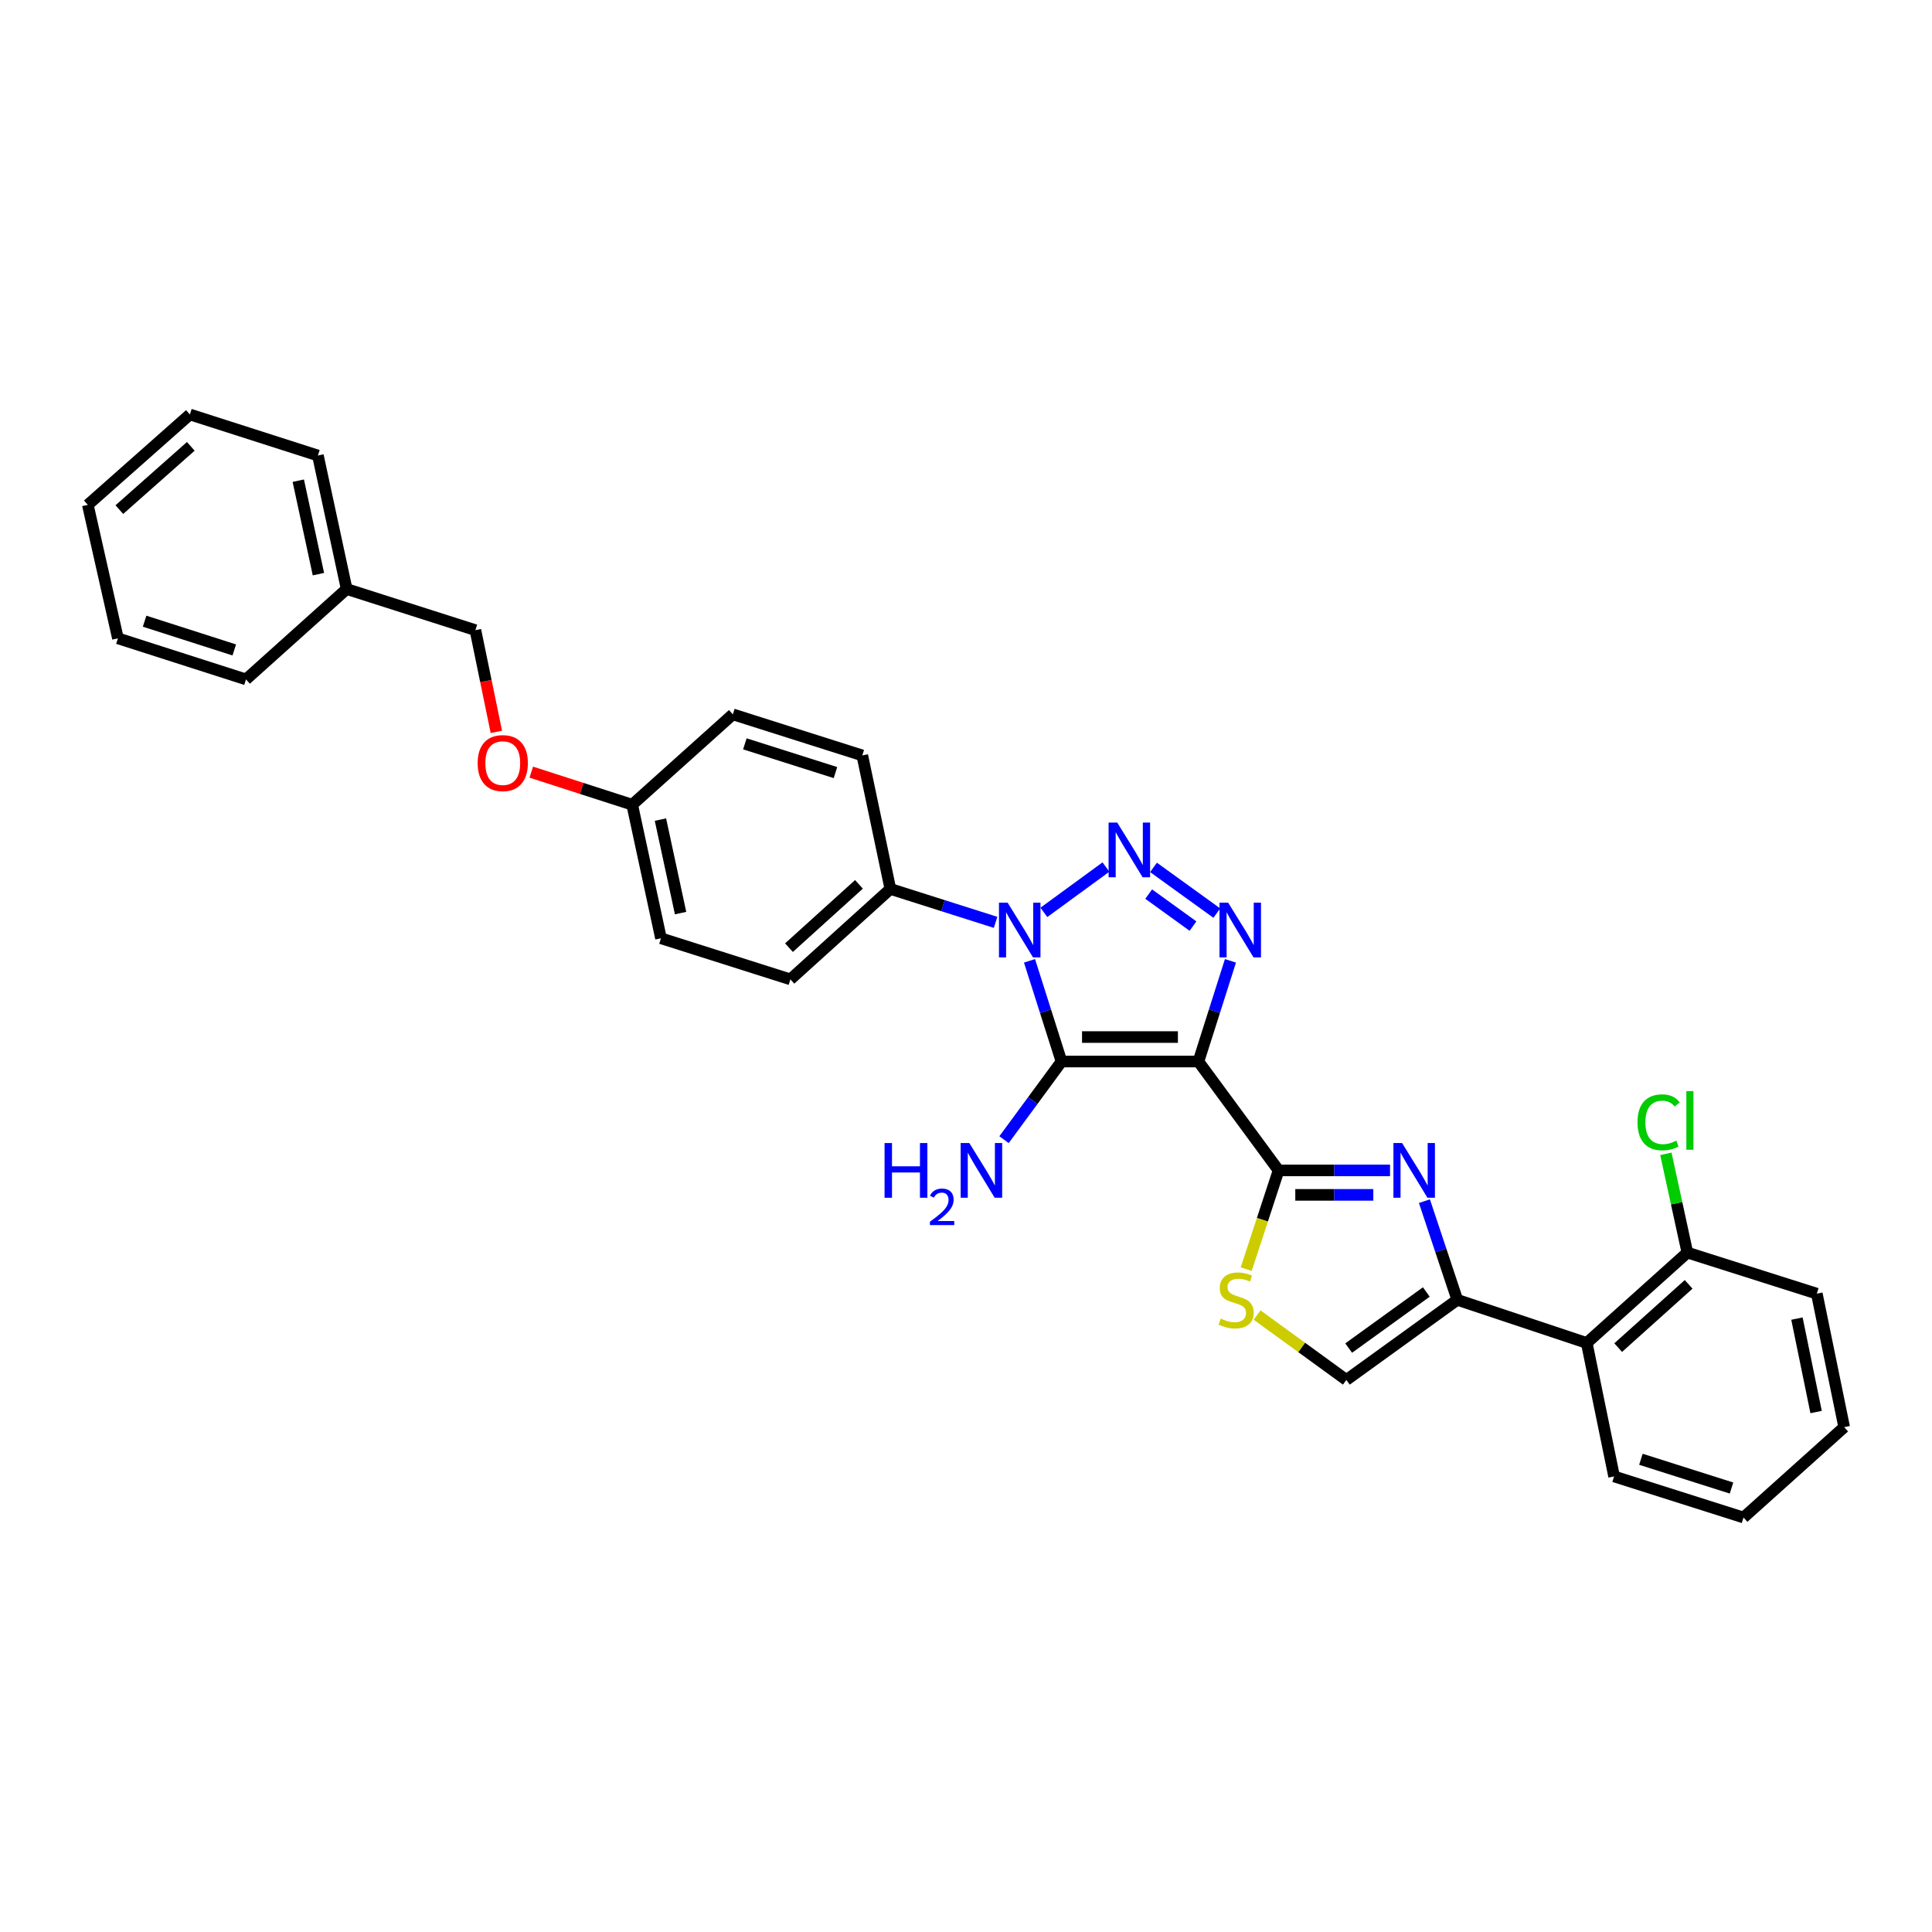<?xml version='1.0' encoding='iso-8859-1'?>
<svg version='1.1' baseProfile='full'
              xmlns='http://www.w3.org/2000/svg'
                      xmlns:rdkit='http://www.rdkit.org/xml'
                      xmlns:xlink='http://www.w3.org/1999/xlink'
                  xml:space='preserve'
width='1000px' height='1000px' viewBox='0 0 1000 1000'>
<!-- END OF HEADER -->
<rect style='opacity:1.0;fill:#FFFFFF;stroke:none' width='1000' height='1000' x='0' y='0'> </rect>
<path class='bond-0' d='M 620.309,549.444 L 549.43,549.444' style='fill:none;fill-rule:evenodd;stroke:#000000;stroke-width:6px;stroke-linecap:butt;stroke-linejoin:miter;stroke-opacity:1' />
<path class='bond-0' d='M 609.678,536.777 L 560.062,536.777' style='fill:none;fill-rule:evenodd;stroke:#000000;stroke-width:6px;stroke-linecap:butt;stroke-linejoin:miter;stroke-opacity:1' />
<path class='bond-3' d='M 620.309,549.444 L 628.595,523.384' style='fill:none;fill-rule:evenodd;stroke:#000000;stroke-width:6px;stroke-linecap:butt;stroke-linejoin:miter;stroke-opacity:1' />
<path class='bond-3' d='M 628.595,523.384 L 636.88,497.325' style='fill:none;fill-rule:evenodd;stroke:#0000FF;stroke-width:6px;stroke-linecap:butt;stroke-linejoin:miter;stroke-opacity:1' />
<path class='bond-4' d='M 620.309,549.444 L 661.787,605.799' style='fill:none;fill-rule:evenodd;stroke:#000000;stroke-width:6px;stroke-linecap:butt;stroke-linejoin:miter;stroke-opacity:1' />
<path class='bond-1' d='M 549.43,549.444 L 541.153,523.384' style='fill:none;fill-rule:evenodd;stroke:#000000;stroke-width:6px;stroke-linecap:butt;stroke-linejoin:miter;stroke-opacity:1' />
<path class='bond-1' d='M 541.153,523.384 L 532.876,497.325' style='fill:none;fill-rule:evenodd;stroke:#0000FF;stroke-width:6px;stroke-linecap:butt;stroke-linejoin:miter;stroke-opacity:1' />
<path class='bond-11' d='M 549.43,549.444 L 534.556,569.667' style='fill:none;fill-rule:evenodd;stroke:#000000;stroke-width:6px;stroke-linecap:butt;stroke-linejoin:miter;stroke-opacity:1' />
<path class='bond-11' d='M 534.556,569.667 L 519.682,589.89' style='fill:none;fill-rule:evenodd;stroke:#0000FF;stroke-width:6px;stroke-linecap:butt;stroke-linejoin:miter;stroke-opacity:1' />
<path class='bond-10' d='M 515.315,477.41 L 488.083,468.762' style='fill:none;fill-rule:evenodd;stroke:#0000FF;stroke-width:6px;stroke-linecap:butt;stroke-linejoin:miter;stroke-opacity:1' />
<path class='bond-10' d='M 488.083,468.762 L 460.852,460.113' style='fill:none;fill-rule:evenodd;stroke:#000000;stroke-width:6px;stroke-linecap:butt;stroke-linejoin:miter;stroke-opacity:1' />
<path class='bond-31' d='M 540.308,472.249 L 572.436,448.777' style='fill:none;fill-rule:evenodd;stroke:#0000FF;stroke-width:6px;stroke-linecap:butt;stroke-linejoin:miter;stroke-opacity:1' />
<path class='bond-2' d='M 597.056,448.963 L 629.825,472.625' style='fill:none;fill-rule:evenodd;stroke:#0000FF;stroke-width:6px;stroke-linecap:butt;stroke-linejoin:miter;stroke-opacity:1' />
<path class='bond-2' d='M 594.556,462.782 L 617.494,479.345' style='fill:none;fill-rule:evenodd;stroke:#0000FF;stroke-width:6px;stroke-linecap:butt;stroke-linejoin:miter;stroke-opacity:1' />
<path class='bond-5' d='M 661.787,605.799 L 690.635,605.799' style='fill:none;fill-rule:evenodd;stroke:#000000;stroke-width:6px;stroke-linecap:butt;stroke-linejoin:miter;stroke-opacity:1' />
<path class='bond-5' d='M 690.635,605.799 L 719.482,605.799' style='fill:none;fill-rule:evenodd;stroke:#0000FF;stroke-width:6px;stroke-linecap:butt;stroke-linejoin:miter;stroke-opacity:1' />
<path class='bond-5' d='M 670.442,618.466 L 690.635,618.466' style='fill:none;fill-rule:evenodd;stroke:#000000;stroke-width:6px;stroke-linecap:butt;stroke-linejoin:miter;stroke-opacity:1' />
<path class='bond-5' d='M 690.635,618.466 L 710.828,618.466' style='fill:none;fill-rule:evenodd;stroke:#0000FF;stroke-width:6px;stroke-linecap:butt;stroke-linejoin:miter;stroke-opacity:1' />
<path class='bond-7' d='M 661.787,605.799 L 653.412,631.351' style='fill:none;fill-rule:evenodd;stroke:#000000;stroke-width:6px;stroke-linecap:butt;stroke-linejoin:miter;stroke-opacity:1' />
<path class='bond-7' d='M 653.412,631.351 L 645.037,656.904' style='fill:none;fill-rule:evenodd;stroke:#CCCC00;stroke-width:6px;stroke-linecap:butt;stroke-linejoin:miter;stroke-opacity:1' />
<path class='bond-6' d='M 737.282,621.724 L 745.787,647.255' style='fill:none;fill-rule:evenodd;stroke:#0000FF;stroke-width:6px;stroke-linecap:butt;stroke-linejoin:miter;stroke-opacity:1' />
<path class='bond-6' d='M 745.787,647.255 L 754.292,672.787' style='fill:none;fill-rule:evenodd;stroke:#000000;stroke-width:6px;stroke-linecap:butt;stroke-linejoin:miter;stroke-opacity:1' />
<path class='bond-9' d='M 754.292,672.787 L 821.294,695.116' style='fill:none;fill-rule:evenodd;stroke:#000000;stroke-width:6px;stroke-linecap:butt;stroke-linejoin:miter;stroke-opacity:1' />
<path class='bond-32' d='M 754.292,672.787 L 696.875,714.25' style='fill:none;fill-rule:evenodd;stroke:#000000;stroke-width:6px;stroke-linecap:butt;stroke-linejoin:miter;stroke-opacity:1' />
<path class='bond-32' d='M 738.264,668.737 L 698.072,697.761' style='fill:none;fill-rule:evenodd;stroke:#000000;stroke-width:6px;stroke-linecap:butt;stroke-linejoin:miter;stroke-opacity:1' />
<path class='bond-8' d='M 650.674,680.668 L 673.775,697.459' style='fill:none;fill-rule:evenodd;stroke:#CCCC00;stroke-width:6px;stroke-linecap:butt;stroke-linejoin:miter;stroke-opacity:1' />
<path class='bond-8' d='M 673.775,697.459 L 696.875,714.25' style='fill:none;fill-rule:evenodd;stroke:#000000;stroke-width:6px;stroke-linecap:butt;stroke-linejoin:miter;stroke-opacity:1' />
<path class='bond-12' d='M 821.294,695.116 L 873.377,648.339' style='fill:none;fill-rule:evenodd;stroke:#000000;stroke-width:6px;stroke-linecap:butt;stroke-linejoin:miter;stroke-opacity:1' />
<path class='bond-12' d='M 837.571,697.524 L 874.029,664.78' style='fill:none;fill-rule:evenodd;stroke:#000000;stroke-width:6px;stroke-linecap:butt;stroke-linejoin:miter;stroke-opacity:1' />
<path class='bond-22' d='M 821.294,695.116 L 835.453,764.201' style='fill:none;fill-rule:evenodd;stroke:#000000;stroke-width:6px;stroke-linecap:butt;stroke-linejoin:miter;stroke-opacity:1' />
<path class='bond-13' d='M 460.852,460.113 L 409.106,506.918' style='fill:none;fill-rule:evenodd;stroke:#000000;stroke-width:6px;stroke-linecap:butt;stroke-linejoin:miter;stroke-opacity:1' />
<path class='bond-13' d='M 444.592,457.739 L 408.371,490.503' style='fill:none;fill-rule:evenodd;stroke:#000000;stroke-width:6px;stroke-linecap:butt;stroke-linejoin:miter;stroke-opacity:1' />
<path class='bond-14' d='M 460.852,460.113 L 446.32,391.006' style='fill:none;fill-rule:evenodd;stroke:#000000;stroke-width:6px;stroke-linecap:butt;stroke-linejoin:miter;stroke-opacity:1' />
<path class='bond-17' d='M 873.377,648.339 L 867.816,622.779' style='fill:none;fill-rule:evenodd;stroke:#000000;stroke-width:6px;stroke-linecap:butt;stroke-linejoin:miter;stroke-opacity:1' />
<path class='bond-17' d='M 867.816,622.779 L 862.255,597.22' style='fill:none;fill-rule:evenodd;stroke:#00CC00;stroke-width:6px;stroke-linecap:butt;stroke-linejoin:miter;stroke-opacity:1' />
<path class='bond-23' d='M 873.377,648.339 L 940.379,669.599' style='fill:none;fill-rule:evenodd;stroke:#000000;stroke-width:6px;stroke-linecap:butt;stroke-linejoin:miter;stroke-opacity:1' />
<path class='bond-19' d='M 409.106,506.918 L 342.118,485.651' style='fill:none;fill-rule:evenodd;stroke:#000000;stroke-width:6px;stroke-linecap:butt;stroke-linejoin:miter;stroke-opacity:1' />
<path class='bond-20' d='M 446.32,391.006 L 379.318,369.747' style='fill:none;fill-rule:evenodd;stroke:#000000;stroke-width:6px;stroke-linecap:butt;stroke-linejoin:miter;stroke-opacity:1' />
<path class='bond-20' d='M 432.438,399.891 L 385.537,385.01' style='fill:none;fill-rule:evenodd;stroke:#000000;stroke-width:6px;stroke-linecap:butt;stroke-linejoin:miter;stroke-opacity:1' />
<path class='bond-15' d='M 274.986,399.661 L 301.107,408.089' style='fill:none;fill-rule:evenodd;stroke:#FF0000;stroke-width:6px;stroke-linecap:butt;stroke-linejoin:miter;stroke-opacity:1' />
<path class='bond-15' d='M 301.107,408.089 L 327.228,416.517' style='fill:none;fill-rule:evenodd;stroke:#000000;stroke-width:6px;stroke-linecap:butt;stroke-linejoin:miter;stroke-opacity:1' />
<path class='bond-18' d='M 256.914,378.824 L 251.49,352.494' style='fill:none;fill-rule:evenodd;stroke:#FF0000;stroke-width:6px;stroke-linecap:butt;stroke-linejoin:miter;stroke-opacity:1' />
<path class='bond-18' d='M 251.49,352.494 L 246.067,326.165' style='fill:none;fill-rule:evenodd;stroke:#000000;stroke-width:6px;stroke-linecap:butt;stroke-linejoin:miter;stroke-opacity:1' />
<path class='bond-16' d='M 327.228,416.517 L 379.318,369.747' style='fill:none;fill-rule:evenodd;stroke:#000000;stroke-width:6px;stroke-linecap:butt;stroke-linejoin:miter;stroke-opacity:1' />
<path class='bond-33' d='M 327.228,416.517 L 342.118,485.651' style='fill:none;fill-rule:evenodd;stroke:#000000;stroke-width:6px;stroke-linecap:butt;stroke-linejoin:miter;stroke-opacity:1' />
<path class='bond-33' d='M 341.844,424.22 L 352.268,472.614' style='fill:none;fill-rule:evenodd;stroke:#000000;stroke-width:6px;stroke-linecap:butt;stroke-linejoin:miter;stroke-opacity:1' />
<path class='bond-21' d='M 246.067,326.165 L 179.43,304.884' style='fill:none;fill-rule:evenodd;stroke:#000000;stroke-width:6px;stroke-linecap:butt;stroke-linejoin:miter;stroke-opacity:1' />
<path class='bond-24' d='M 179.43,304.884 L 164.547,235.771' style='fill:none;fill-rule:evenodd;stroke:#000000;stroke-width:6px;stroke-linecap:butt;stroke-linejoin:miter;stroke-opacity:1' />
<path class='bond-24' d='M 164.815,297.184 L 154.396,248.805' style='fill:none;fill-rule:evenodd;stroke:#000000;stroke-width:6px;stroke-linecap:butt;stroke-linejoin:miter;stroke-opacity:1' />
<path class='bond-25' d='M 179.43,304.884 L 127.333,351.661' style='fill:none;fill-rule:evenodd;stroke:#000000;stroke-width:6px;stroke-linecap:butt;stroke-linejoin:miter;stroke-opacity:1' />
<path class='bond-26' d='M 835.453,764.201 L 902.441,785.468' style='fill:none;fill-rule:evenodd;stroke:#000000;stroke-width:6px;stroke-linecap:butt;stroke-linejoin:miter;stroke-opacity:1' />
<path class='bond-26' d='M 849.335,755.318 L 896.226,770.204' style='fill:none;fill-rule:evenodd;stroke:#000000;stroke-width:6px;stroke-linecap:butt;stroke-linejoin:miter;stroke-opacity:1' />
<path class='bond-34' d='M 940.379,669.599 L 954.545,738.691' style='fill:none;fill-rule:evenodd;stroke:#000000;stroke-width:6px;stroke-linecap:butt;stroke-linejoin:miter;stroke-opacity:1' />
<path class='bond-34' d='M 930.095,682.507 L 940.012,730.871' style='fill:none;fill-rule:evenodd;stroke:#000000;stroke-width:6px;stroke-linecap:butt;stroke-linejoin:miter;stroke-opacity:1' />
<path class='bond-29' d='M 164.547,235.771 L 98.284,214.532' style='fill:none;fill-rule:evenodd;stroke:#000000;stroke-width:6px;stroke-linecap:butt;stroke-linejoin:miter;stroke-opacity:1' />
<path class='bond-28' d='M 127.333,351.661 L 61.035,330.401' style='fill:none;fill-rule:evenodd;stroke:#000000;stroke-width:6px;stroke-linecap:butt;stroke-linejoin:miter;stroke-opacity:1' />
<path class='bond-28' d='M 121.257,336.41 L 74.848,321.528' style='fill:none;fill-rule:evenodd;stroke:#000000;stroke-width:6px;stroke-linecap:butt;stroke-linejoin:miter;stroke-opacity:1' />
<path class='bond-27' d='M 902.441,785.468 L 954.545,738.691' style='fill:none;fill-rule:evenodd;stroke:#000000;stroke-width:6px;stroke-linecap:butt;stroke-linejoin:miter;stroke-opacity:1' />
<path class='bond-30' d='M 61.035,330.401 L 45.455,261.309' style='fill:none;fill-rule:evenodd;stroke:#000000;stroke-width:6px;stroke-linecap:butt;stroke-linejoin:miter;stroke-opacity:1' />
<path class='bond-35' d='M 98.284,214.532 L 45.455,261.309' style='fill:none;fill-rule:evenodd;stroke:#000000;stroke-width:6px;stroke-linecap:butt;stroke-linejoin:miter;stroke-opacity:1' />
<path class='bond-35' d='M 98.756,231.033 L 61.776,263.776' style='fill:none;fill-rule:evenodd;stroke:#000000;stroke-width:6px;stroke-linecap:butt;stroke-linejoin:miter;stroke-opacity:1' />
<path  class='atom-2' d='M 521.551 467.219
L 530.831 482.219
Q 531.751 483.699, 533.231 486.379
Q 534.711 489.059, 534.791 489.219
L 534.791 467.219
L 538.551 467.219
L 538.551 495.539
L 534.671 495.539
L 524.711 479.139
Q 523.551 477.219, 522.311 475.019
Q 521.111 472.819, 520.751 472.139
L 520.751 495.539
L 517.071 495.539
L 517.071 467.219
L 521.551 467.219
' fill='#0000FF'/>
<path  class='atom-3' d='M 578.286 425.77
L 587.566 440.77
Q 588.486 442.25, 589.966 444.93
Q 591.446 447.61, 591.526 447.77
L 591.526 425.77
L 595.286 425.77
L 595.286 454.09
L 591.406 454.09
L 581.446 437.69
Q 580.286 435.77, 579.046 433.57
Q 577.846 431.37, 577.486 430.69
L 577.486 454.09
L 573.806 454.09
L 573.806 425.77
L 578.286 425.77
' fill='#0000FF'/>
<path  class='atom-4' d='M 635.689 467.219
L 644.969 482.219
Q 645.889 483.699, 647.369 486.379
Q 648.849 489.059, 648.929 489.219
L 648.929 467.219
L 652.689 467.219
L 652.689 495.539
L 648.809 495.539
L 638.849 479.139
Q 637.689 477.219, 636.449 475.019
Q 635.249 472.819, 634.889 472.139
L 634.889 495.539
L 631.209 495.539
L 631.209 467.219
L 635.689 467.219
' fill='#0000FF'/>
<path  class='atom-6' d='M 725.717 591.639
L 734.997 606.639
Q 735.917 608.119, 737.397 610.799
Q 738.877 613.479, 738.957 613.639
L 738.957 591.639
L 742.717 591.639
L 742.717 619.959
L 738.837 619.959
L 728.877 603.559
Q 727.717 601.639, 726.477 599.439
Q 725.277 597.239, 724.917 596.559
L 724.917 619.959
L 721.237 619.959
L 721.237 591.639
L 725.717 591.639
' fill='#0000FF'/>
<path  class='atom-8' d='M 631.831 682.507
Q 632.151 682.627, 633.471 683.187
Q 634.791 683.747, 636.231 684.107
Q 637.711 684.427, 639.151 684.427
Q 641.831 684.427, 643.391 683.147
Q 644.951 681.827, 644.951 679.547
Q 644.951 677.987, 644.151 677.027
Q 643.391 676.067, 642.191 675.547
Q 640.991 675.027, 638.991 674.427
Q 636.471 673.667, 634.951 672.947
Q 633.471 672.227, 632.391 670.707
Q 631.351 669.187, 631.351 666.627
Q 631.351 663.067, 633.751 660.867
Q 636.191 658.667, 640.991 658.667
Q 644.271 658.667, 647.991 660.227
L 647.071 663.307
Q 643.671 661.907, 641.111 661.907
Q 638.351 661.907, 636.831 663.067
Q 635.311 664.187, 635.351 666.147
Q 635.351 667.667, 636.111 668.587
Q 636.911 669.507, 638.031 670.027
Q 639.191 670.547, 641.111 671.147
Q 643.671 671.947, 645.191 672.747
Q 646.711 673.547, 647.791 675.187
Q 648.911 676.787, 648.911 679.547
Q 648.911 683.467, 646.271 685.587
Q 643.671 687.667, 639.311 687.667
Q 636.791 687.667, 634.871 687.107
Q 632.991 686.587, 630.751 685.667
L 631.831 682.507
' fill='#CCCC00'/>
<path  class='atom-12' d='M 457.847 591.639
L 461.687 591.639
L 461.687 603.679
L 476.167 603.679
L 476.167 591.639
L 480.007 591.639
L 480.007 619.959
L 476.167 619.959
L 476.167 606.879
L 461.687 606.879
L 461.687 619.959
L 457.847 619.959
L 457.847 591.639
' fill='#0000FF'/>
<path  class='atom-12' d='M 481.38 618.965
Q 482.067 617.196, 483.703 616.219
Q 485.34 615.216, 487.611 615.216
Q 490.435 615.216, 492.019 616.747
Q 493.603 618.279, 493.603 620.998
Q 493.603 623.77, 491.544 626.357
Q 489.511 628.944, 485.287 632.007
L 493.92 632.007
L 493.92 634.119
L 481.327 634.119
L 481.327 632.35
Q 484.812 629.868, 486.871 628.02
Q 488.957 626.172, 489.96 624.509
Q 490.963 622.846, 490.963 621.13
Q 490.963 619.335, 490.066 618.331
Q 489.168 617.328, 487.611 617.328
Q 486.106 617.328, 485.103 617.935
Q 484.099 618.543, 483.387 619.889
L 481.38 618.965
' fill='#0000FF'/>
<path  class='atom-12' d='M 501.72 591.639
L 511 606.639
Q 511.92 608.119, 513.4 610.799
Q 514.88 613.479, 514.96 613.639
L 514.96 591.639
L 518.72 591.639
L 518.72 619.959
L 514.84 619.959
L 504.88 603.559
Q 503.72 601.639, 502.48 599.439
Q 501.28 597.239, 500.92 596.559
L 500.92 619.959
L 497.24 619.959
L 497.24 591.639
L 501.72 591.639
' fill='#0000FF'/>
<path  class='atom-16' d='M 247.226 394.978
Q 247.226 388.178, 250.586 384.378
Q 253.946 380.578, 260.226 380.578
Q 266.506 380.578, 269.866 384.378
Q 273.226 388.178, 273.226 394.978
Q 273.226 401.858, 269.826 405.778
Q 266.426 409.658, 260.226 409.658
Q 253.986 409.658, 250.586 405.778
Q 247.226 401.898, 247.226 394.978
M 260.226 406.458
Q 264.546 406.458, 266.866 403.578
Q 269.226 400.658, 269.226 394.978
Q 269.226 389.418, 266.866 386.618
Q 264.546 383.778, 260.226 383.778
Q 255.906 383.778, 253.546 386.578
Q 251.226 389.378, 251.226 394.978
Q 251.226 400.698, 253.546 403.578
Q 255.906 406.458, 260.226 406.458
' fill='#FF0000'/>
<path  class='atom-18' d='M 847.574 580.91
Q 847.574 573.87, 850.854 570.19
Q 854.174 566.47, 860.454 566.47
Q 866.294 566.47, 869.414 570.59
L 866.774 572.75
Q 864.494 569.75, 860.454 569.75
Q 856.174 569.75, 853.894 572.63
Q 851.654 575.47, 851.654 580.91
Q 851.654 586.51, 853.974 589.39
Q 856.334 592.27, 860.894 592.27
Q 864.014 592.27, 867.654 590.39
L 868.774 593.39
Q 867.294 594.35, 865.054 594.91
Q 862.814 595.47, 860.334 595.47
Q 854.174 595.47, 850.854 591.71
Q 847.574 587.95, 847.574 580.91
' fill='#00CC00'/>
<path  class='atom-18' d='M 872.854 564.75
L 876.534 564.75
L 876.534 595.11
L 872.854 595.11
L 872.854 564.75
' fill='#00CC00'/>
</svg>
